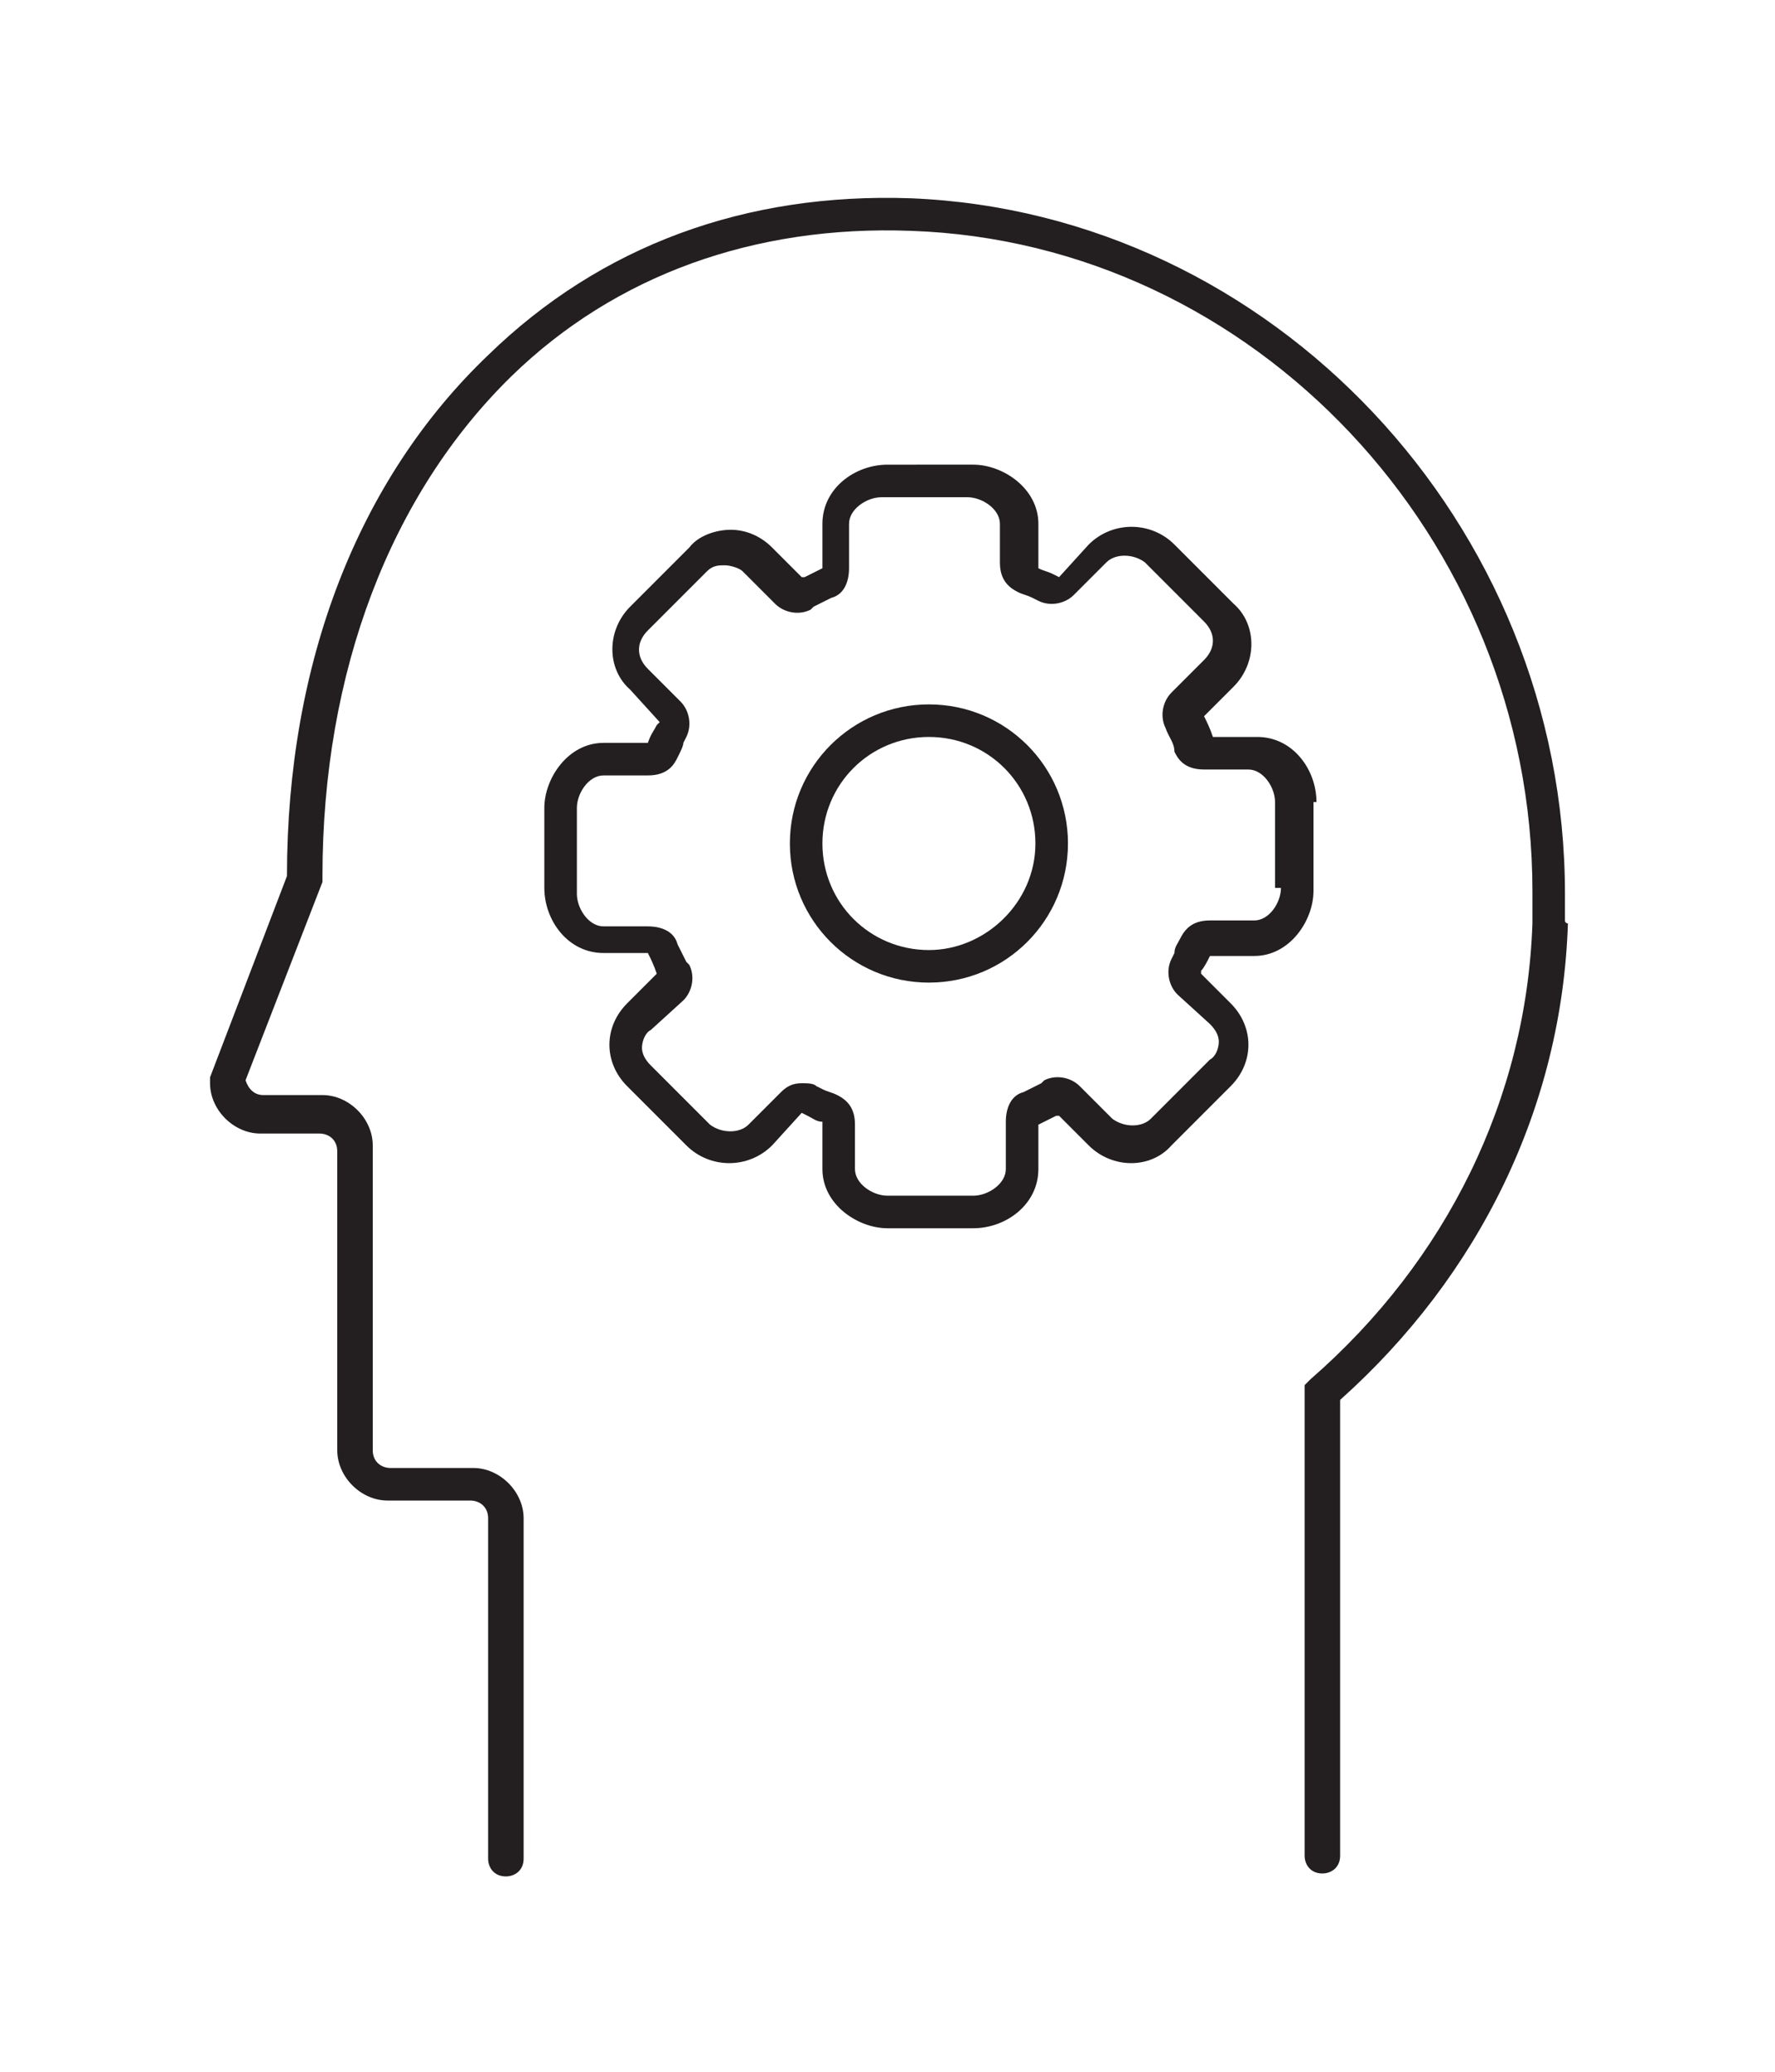 <?xml version="1.0" encoding="utf-8"?>
<!-- Generator: Adobe Illustrator 28.1.0, SVG Export Plug-In . SVG Version: 6.00 Build 0)  -->
<svg version="1.1" id="Layer_1" xmlns="http://www.w3.org/2000/svg" xmlns:xlink="http://www.w3.org/1999/xlink" x="0px" y="0px"
	 viewBox="0 0 60 70" style="enable-background:new 0 0 60 70;" xml:space="preserve">
<style type="text/css">
	.st0{fill:#231F20;}
</style>
<g>
	<path class="st0" d="M44.5,27.1c0-1.1-0.8-2.2-2-2.2H41c-0.1-0.3-0.2-0.5-0.3-0.7l1-1c0.8-0.8,0.8-2.1,0-2.8l-2-2
		c-0.8-0.8-2.1-0.8-2.9,0l-1,1.1l-0.2-0.1c-0.2-0.1-0.3-0.1-0.5-0.2v-1.5c0-1.2-1.2-2-2.2-2H30c-1.1,0-2.2,0.8-2.2,2v1.5
		c-0.2,0.1-0.4,0.2-0.6,0.3l-0.1,0l-1-1c-0.4-0.4-0.9-0.6-1.4-0.6c-0.5,0-1.1,0.2-1.4,0.6l-2,2c-0.8,0.8-0.8,2.1,0,2.8l1,1.1
		l-0.1,0.1c-0.1,0.2-0.2,0.3-0.3,0.6h-1.5c-1.2,0-2,1.2-2,2.2V30c0,1.1,0.8,2.2,2,2.2h1.5c0.1,0.2,0.2,0.4,0.3,0.7l-1,1
		c-0.4,0.4-0.6,0.9-0.6,1.4c0,0.5,0.2,1,0.6,1.4l2,2c0.8,0.8,2.1,0.8,2.9,0l1-1.1l0.2,0.1c0.2,0.1,0.3,0.2,0.5,0.2v1.6
		c0,1.2,1.2,2,2.2,2h2.9h0c1.1,0,2.2-0.8,2.2-2V38c0.2-0.1,0.4-0.2,0.6-0.3l0.1,0l1,1c0.8,0.8,2.1,0.8,2.8,0l2-2
		c0.4-0.4,0.6-0.9,0.6-1.4c0-0.5-0.2-1-0.6-1.4l-1-1l0-0.1c0.1-0.1,0.2-0.3,0.3-0.5h1.5c1.2,0,2-1.2,2-2.2V27.1z M43.3,30
		c0,0.5-0.4,1.1-0.9,1.1h-1.5c-0.5,0-0.8,0.2-1,0.6c-0.1,0.2-0.2,0.3-0.2,0.5l-0.1,0.2c-0.2,0.4-0.1,0.9,0.2,1.2l1.1,1
		c0.2,0.2,0.3,0.4,0.3,0.6c0,0.2-0.1,0.5-0.3,0.6l-2,2c-0.3,0.3-0.9,0.3-1.3,0l-1.1-1.1c-0.3-0.3-0.8-0.4-1.2-0.2l-0.1,0.1
		c-0.2,0.1-0.4,0.2-0.6,0.3c-0.4,0.1-0.6,0.5-0.6,1v1.6c0,0.5-0.6,0.9-1.1,0.9h-2.9c-0.5,0-1.1-0.4-1.1-0.9V38c0-0.5-0.2-0.8-0.6-1
		c-0.2-0.1-0.3-0.1-0.5-0.2l-0.2-0.1c-0.1-0.1-0.3-0.1-0.5-0.1l0,0c-0.3,0-0.5,0.1-0.7,0.3l-1.1,1.1c-0.3,0.3-0.9,0.3-1.3,0l-2-2
		c-0.2-0.2-0.3-0.4-0.3-0.6c0-0.2,0.1-0.5,0.3-0.6l1.1-1c0.3-0.3,0.4-0.8,0.2-1.2l-0.1-0.1c-0.1-0.2-0.2-0.4-0.3-0.6
		c-0.1-0.4-0.5-0.6-1-0.6h-1.5c-0.5,0-0.9-0.6-0.9-1.1v-2.9c0-0.5,0.4-1.1,0.9-1.1h1.5c0.7,0,0.9-0.4,1-0.6c0.1-0.2,0.2-0.4,0.2-0.5
		l0.1-0.2c0.2-0.4,0.1-0.9-0.2-1.2l-1.1-1.1c-0.4-0.4-0.4-0.9,0-1.3l2-2c0.2-0.2,0.4-0.2,0.6-0.2c0.2,0,0.5,0.1,0.6,0.2l1.1,1.1
		c0.3,0.3,0.8,0.4,1.2,0.2l0.1-0.1c0.2-0.1,0.4-0.2,0.6-0.3c0.4-0.1,0.6-0.5,0.6-1v-1.5c0-0.5,0.6-0.9,1.1-0.9h2.9
		c0.5,0,1.1,0.4,1.1,0.9V19c0,0.5,0.2,0.8,0.6,1c0.2,0.1,0.3,0.1,0.5,0.2l0.2,0.1c0.4,0.2,0.9,0.1,1.2-0.2l1.1-1.1
		c0.3-0.3,0.9-0.3,1.3,0l2,2c0.4,0.4,0.4,0.9,0,1.3l-1.1,1.1c-0.3,0.3-0.4,0.8-0.2,1.2c0.1,0.3,0.3,0.5,0.3,0.8
		c0.1,0.2,0.3,0.6,1,0.6h1.5c0.5,0,0.9,0.6,0.9,1.1V30z"/>
	<path class="st0" d="M31.4,23.8c-2.6,0-4.7,2.1-4.7,4.7c0,2.6,2.1,4.7,4.7,4.7c2.6,0,4.7-2.1,4.7-4.7C36.1,25.9,34,23.8,31.4,23.8z
		 M31.4,32.1c-2,0-3.6-1.6-3.6-3.6s1.6-3.6,3.6-3.6c2,0,3.6,1.6,3.6,3.6S33.3,32.1,31.4,32.1z"/>
	<path class="st0" d="M52.9,31.1v-0.9c0-12.5-9.9-23-22.1-23.5C25.2,6.5,20.3,8.3,16.5,12c-4.4,4.2-6.8,10.4-6.8,17.6l-2.6,6.8
		c0,0.1,0,0.1,0,0.2c0,0.9,0.8,1.7,1.7,1.7h2c0.3,0,0.6,0.2,0.6,0.6V49c0,0.9,0.8,1.7,1.7,1.7h2.8c0.3,0,0.6,0.2,0.6,0.6v11.5
		c0,0.3,0.2,0.6,0.6,0.6l0,0c0.3,0,0.6-0.2,0.6-0.6V51.3c0-0.9-0.8-1.7-1.7-1.7h-2.8c-0.3,0-0.6-0.2-0.6-0.6V38.7
		c0-0.9-0.8-1.7-1.7-1.7h-2c-0.3,0-0.5-0.2-0.6-0.5l2.6-6.7c0-0.1,0-0.1,0-0.2c0-6.9,2.3-12.9,6.4-16.9c3.5-3.4,8.2-5.1,13.5-4.9
		c11.6,0.4,21,10.4,21,22.3v1c0,0,0,0,0,0.1c-0.2,5.9-2.9,11.4-7.5,15.4c0,0,0,0,0,0c0,0-0.1,0.1-0.1,0.1c0,0,0,0-0.1,0.1
		c0,0,0,0.1,0,0.1c0,0,0,0,0,0.1c0,0,0,0,0,0v15.7c0,0.3,0.2,0.6,0.6,0.6c0.3,0,0.6-0.2,0.6-0.6V47.3c4.7-4.2,7.5-9.9,7.7-16.1
		C53,31.2,52.9,31.2,52.9,31.1z"/>
</g>
</svg>
